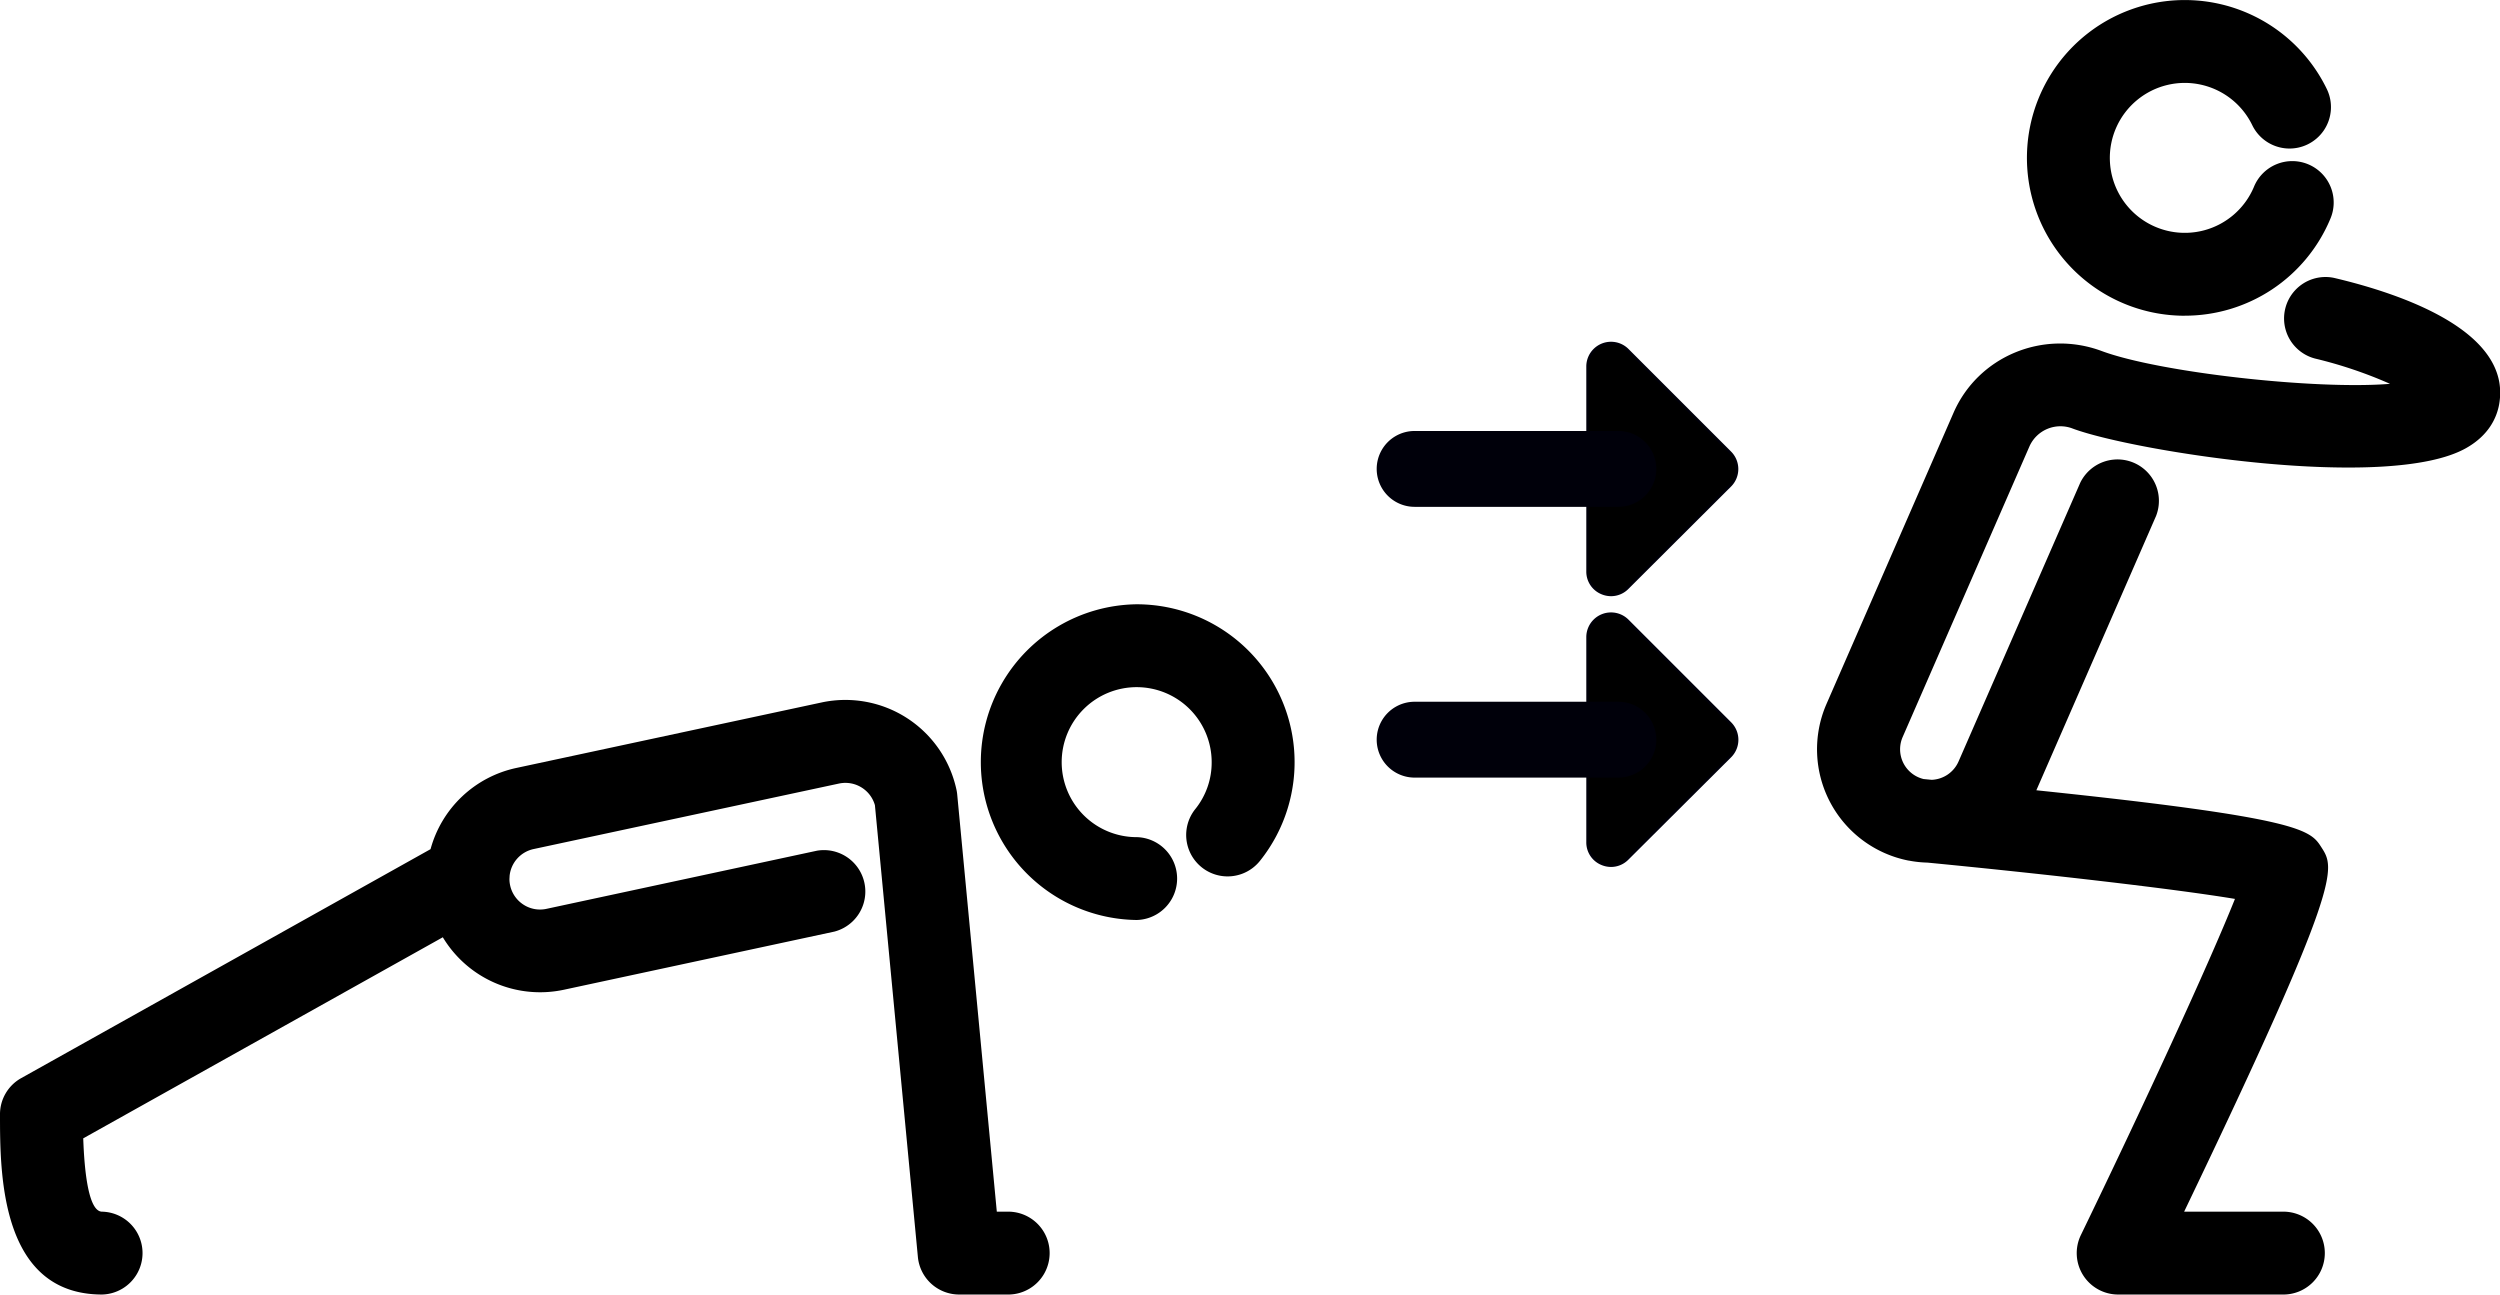 <svg id="Capa_1" data-name="Capa 1" xmlns="http://www.w3.org/2000/svg" viewBox="0 0 988.78 512"><defs><style>.cls-1{fill:#00000a;}</style></defs><path d="M449.58,239a62.44,62.44,0,0,0,0,124.87,16.39,16.39,0,0,0,0-32.77,29.66,29.66,0,1,1,29.65-29.64A29.33,29.33,0,0,1,472.75,320a16.38,16.38,0,1,0,25.57,20.49A62.45,62.45,0,0,0,449.58,239Z"/><path d="M399.16,479.23h-4.91L378.58,314.16a15,15,0,0,0-.3-1.88A44.93,44.93,0,0,0,325,277.82l-120.8,25.92a44.9,44.9,0,0,0-33.91,32.11L8.39,426.41A16.35,16.35,0,0,0,0,440.71C0,463.84,0,512,40.39,512a16.39,16.39,0,0,0,0-32.77c-5.31,0-7-15.46-7.47-29L175.14,370.7A44.91,44.91,0,0,0,223,391.46l107-23a16.38,16.38,0,0,0-6.87-32l-107,23a12,12,0,0,1-9.1-1.67,12.09,12.09,0,0,1-5.27-7.62,11.76,11.76,0,0,1-.27-2.35c0-.46.06-.91.06-1.37a12.09,12.09,0,0,1,9.51-10.64l120.79-25.91a12.14,12.14,0,0,1,14.19,8.56l17,178.75A16.4,16.4,0,0,0,379.36,512h19.8a16.39,16.39,0,0,0,0-32.77Z"/><path d="M923.18,109.92a16.39,16.39,0,0,0-7.55,31.89,172.55,172.55,0,0,1,29.65,10c-29.33,2.43-91.3-4.49-114.1-13C808,130.23,782.29,141,772.6,163.36L722.36,278.52a44.86,44.86,0,0,0,32.57,61.87l.12,0a44.76,44.76,0,0,0,7.26.78c47.17,4.57,97.77,10.39,121.64,14.36-10.18,25.53-36.31,82.1-60.93,132.93A16.38,16.38,0,0,0,837.76,512H902.7a16.39,16.39,0,1,0,0-32.77H863.85c62.81-130.84,59.7-135.68,54.31-144.08-4.37-6.83-7.44-11.61-112.76-22.59l47.35-108.5a16.38,16.38,0,0,0-30-13.1L774.63,301.17A12.12,12.12,0,0,1,764,308.43l-3.2-.31a12.26,12.26,0,0,1-2-.67,12.1,12.1,0,0,1-6.31-15.87l50.24-115.16a13.42,13.42,0,0,1,17.12-6.89c23.93,8.89,124.9,25.05,155.56,7.68,9.06-5.12,12.07-12.14,13-17.12C993.75,131.1,949.84,116.21,923.18,109.92Z"/><path d="M864.09,124.86A62.33,62.33,0,0,0,921.6,86.73,16.38,16.38,0,1,0,891.42,74a29.65,29.65,0,1,1-.62-24.48,16.38,16.38,0,0,0,29.48-14.31,62.43,62.43,0,1,0-56.19,89.67Z"/><path d="M627.87,333.09V252a9.28,9.28,0,0,1,15.84-6.56L684.3,286a9.27,9.27,0,0,1,0,13.13L643.7,339.66A9.28,9.28,0,0,1,627.87,333.09Z"/><path class="cls-1" d="M637.21,342.89a9.9,9.9,0,0,1-3.81-.77,9.62,9.62,0,0,1-6-9V252a9.78,9.78,0,0,1,16.69-6.92l40.6,40.6a9.78,9.78,0,0,1,0,13.83L644.05,340A9.63,9.63,0,0,1,637.21,342.89Zm0-99.68a8.82,8.82,0,0,0-3.42.69,8.64,8.64,0,0,0-5.42,8.11v81.08a8.78,8.78,0,0,0,15,6.21l40.59-40.48a8.78,8.78,0,0,0,0-12.42l-40.59-40.6A8.69,8.69,0,0,0,637.21,243.21Z"/><path class="cls-1" d="M640.09,307.55H559.5a15,15,0,0,1,0-30h80.59a15,15,0,0,1,0,30Z"/><path d="M627.87,226V144.92a9.28,9.28,0,0,1,15.84-6.56L684.3,179a9.27,9.27,0,0,1,0,13.13L643.7,232.57A9.28,9.28,0,0,1,627.87,226Z"/><path class="cls-1" d="M637.21,235.8a9.9,9.9,0,0,1-3.81-.77,9.64,9.64,0,0,1-6-9V144.92A9.78,9.78,0,0,1,644.06,138l40.6,40.6a9.78,9.78,0,0,1,0,13.83l-40.6,40.49A9.63,9.63,0,0,1,637.21,235.8Zm0-99.68a8.82,8.82,0,0,0-3.42.69,8.64,8.64,0,0,0-5.42,8.11V226a8.78,8.78,0,0,0,15,6.21l40.59-40.49a8.78,8.78,0,0,0,0-12.42l-40.59-40.59A8.69,8.69,0,0,0,637.21,136.12Z"/><path class="cls-1" d="M640.09,200.46H559.5a15,15,0,0,1,0-30h80.59a15,15,0,0,1,0,30Z"/></svg>